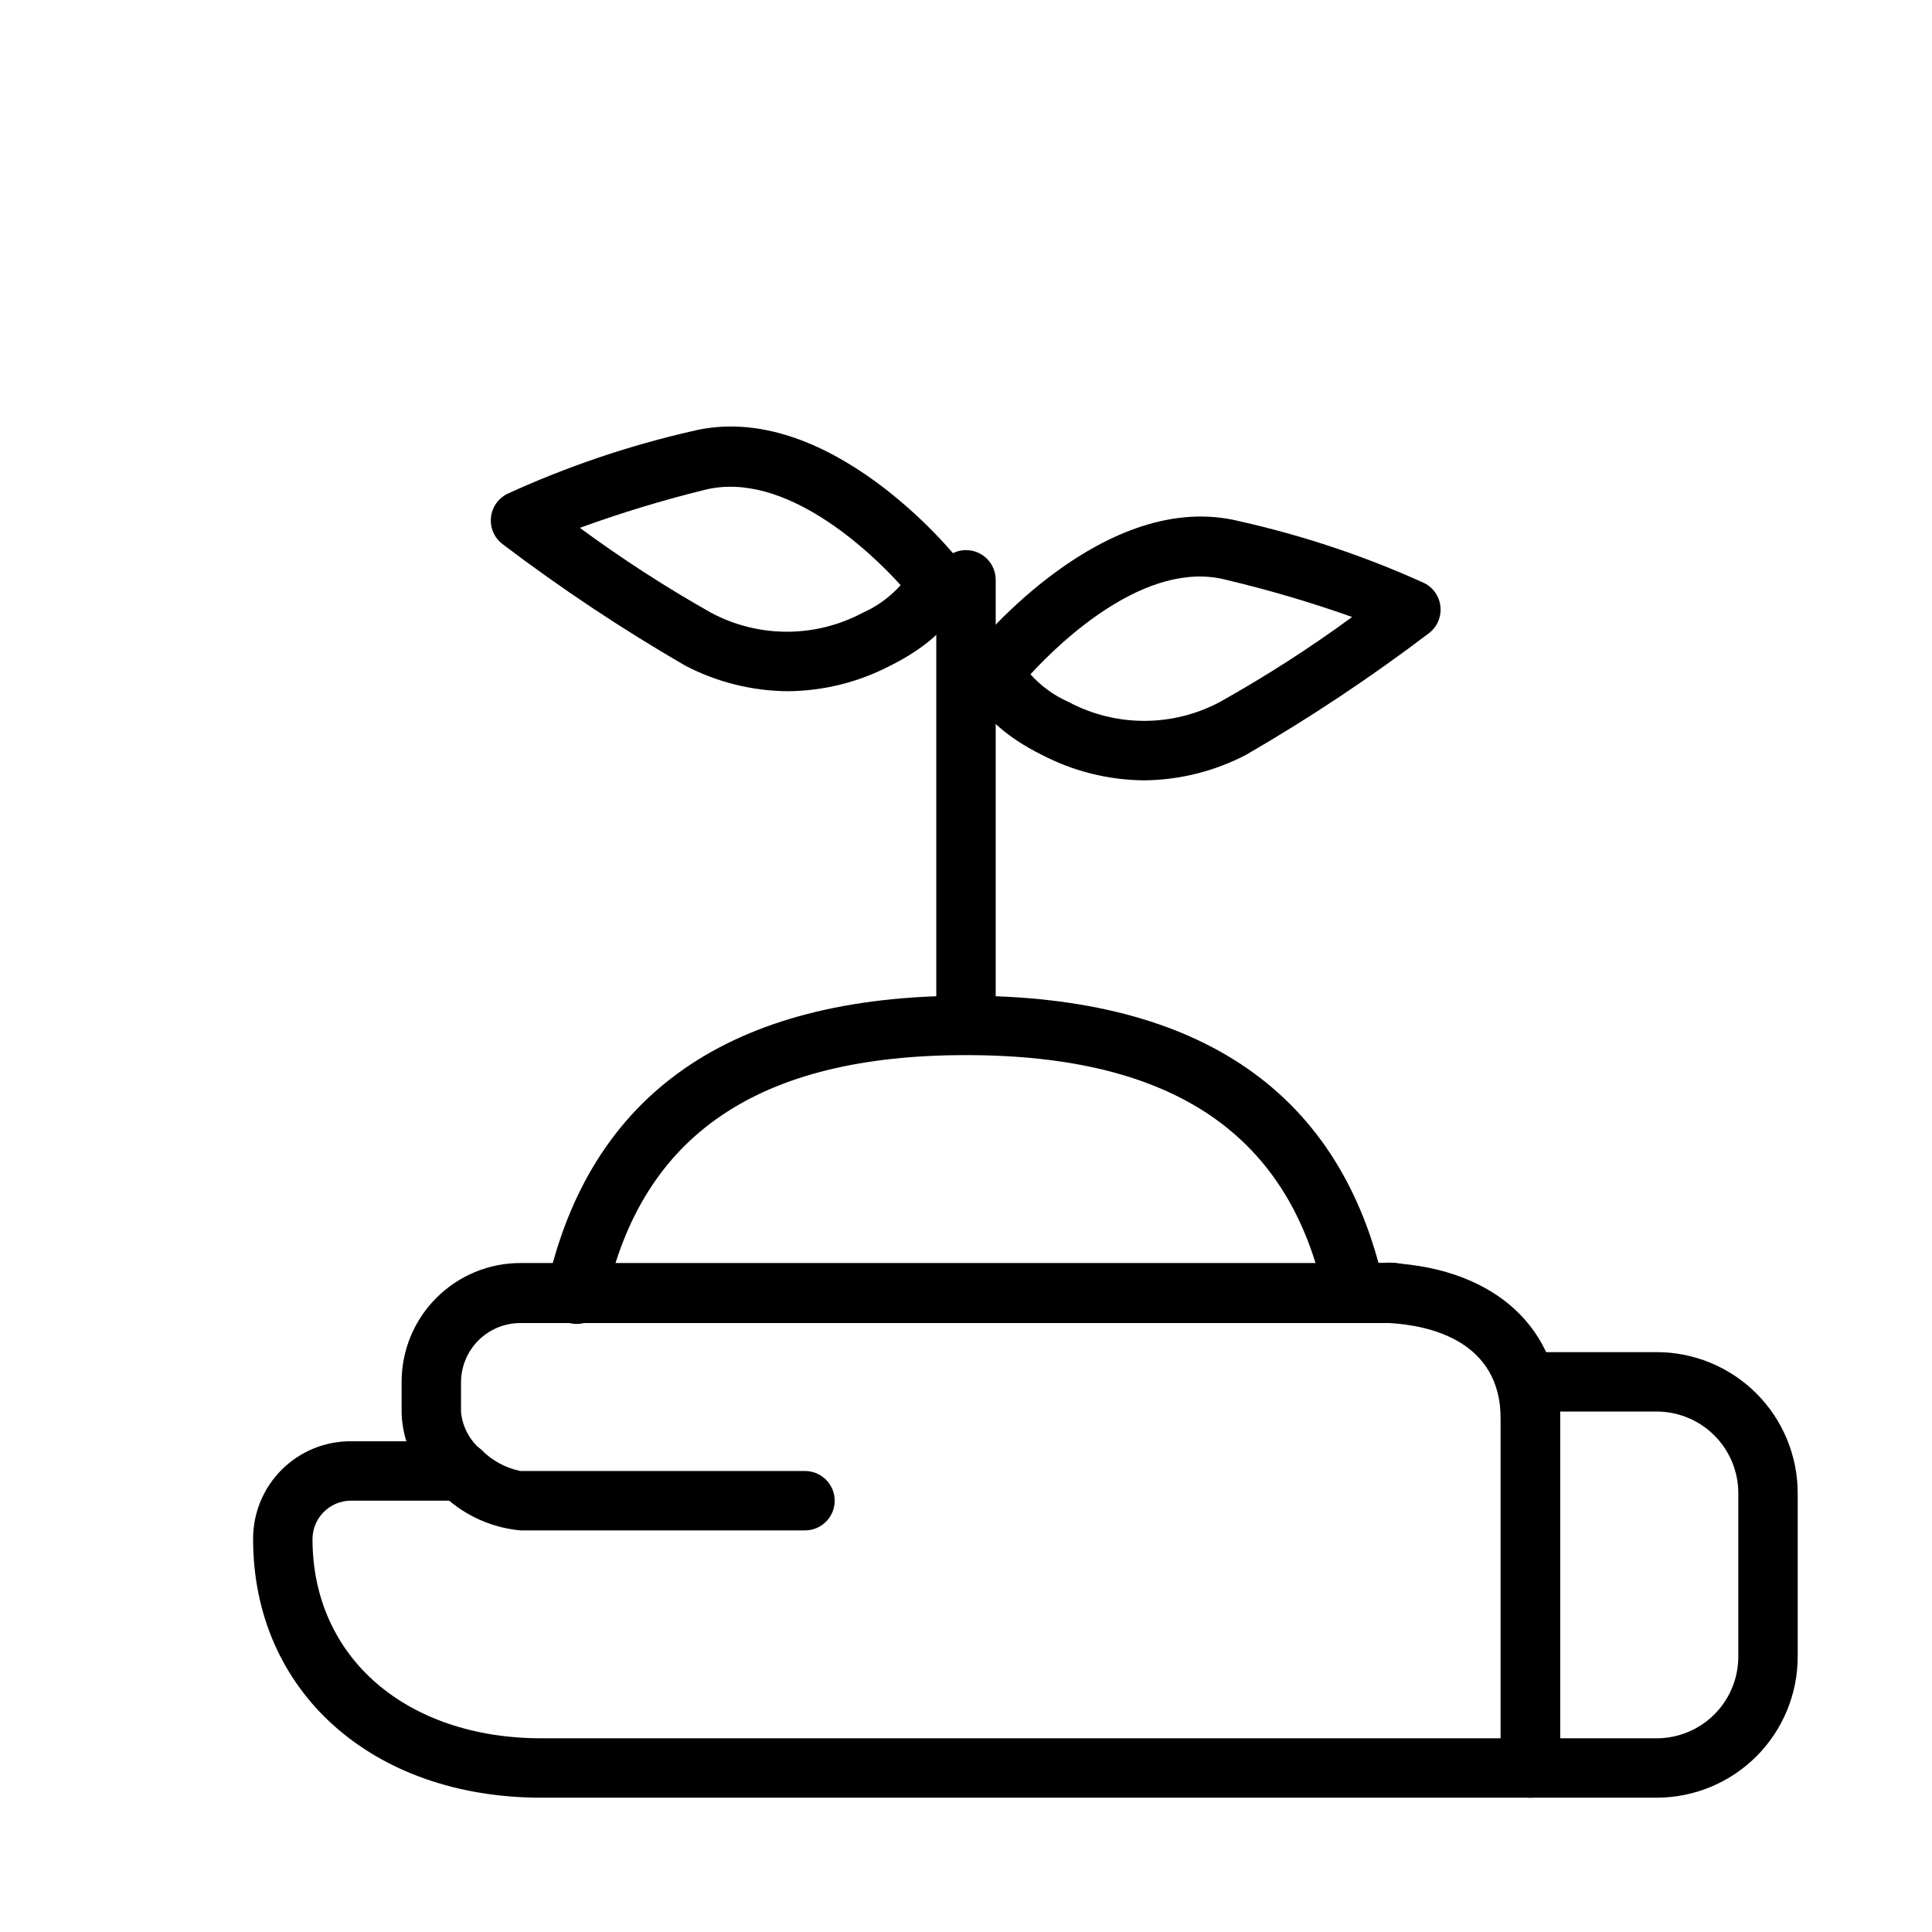 <?xml version="1.0" encoding="UTF-8"?>
<!-- Uploaded to: ICON Repo, www.iconrepo.com, Generator: ICON Repo Mixer Tools -->
<svg fill="#000000" width="800px" height="800px" version="1.1" viewBox="144 144 512 512" xmlns="http://www.w3.org/2000/svg">
 <g>
  <path d="m583.02 620.41h-33.457c-4.348 0-7.871-3.523-7.871-7.871v-102.34c0-4.348 3.523-7.871 7.871-7.871h33.457c9.918 0 19.426 3.938 26.441 10.949 7.012 7.016 10.949 16.523 10.949 26.441v43.297c0 9.918-3.938 19.426-10.949 26.441-7.016 7.012-16.523 10.949-26.441 10.949zm-25.586-15.742h25.586c5.742 0 11.246-2.281 15.309-6.34 4.059-4.062 6.34-9.566 6.34-15.309v-43.297c0-5.742-2.281-11.246-6.34-15.309-4.062-4.059-9.566-6.34-15.309-6.34h-25.586z"/>
  <path d="m549.57 620.41h-262.06c-44.949 0-76.438-28.18-76.438-68.562-0.02-6.879 2.699-13.477 7.562-18.34 4.859-4.859 11.461-7.582 18.336-7.562h14.723c-0.805-2.547-1.227-5.199-1.262-7.871v-7.871c0-8.352 3.316-16.359 9.223-22.266s13.914-9.223 22.266-9.223h230.96c27.551 1.652 44.555 17.477 44.555 41.172v92.652c0 2.09-0.828 4.09-2.305 5.566-1.477 1.477-3.477 2.305-5.566 2.305zm-312.6-78.719c-2.727 0.016-5.332 1.121-7.242 3.07-1.859 1.891-2.902 4.434-2.914 7.086 0 31.488 24.953 52.82 60.691 52.82h254.19v-84.625c0-20.547-18.5-24.797-29.52-25.426h-230.26c-4.176 0-8.18 1.656-11.133 4.609s-4.609 6.957-4.609 11.133v7.871c0.383 3.914 2.309 7.512 5.352 10 2.348 2.223 3.098 5.66 1.891 8.66-1.234 2.906-4.086 4.797-7.242 4.801z"/>
  <path d="m357.33 549.57h-75.414c-8.016-0.734-15.516-4.273-21.176-9.996-2.828-3.023-2.832-7.719-0.012-10.746 2.82-3.027 7.504-3.356 10.719-0.746 2.828 2.926 6.481 4.93 10.469 5.746h75.414c4.348 0 7.871 3.523 7.871 7.871 0 4.348-3.523 7.871-7.871 7.871z"/>
  <path d="m512.49 494.46h-3.856c-4.348 0-7.871-3.523-7.871-7.871s3.523-7.871 7.871-7.871h1.574c1.309-0.137 2.629-0.137 3.938 0 4.348 0.457 7.5 4.352 7.043 8.699-0.457 4.348-4.352 7.5-8.699 7.043z"/>
  <path d="m296.8 494.86c-4.348 0-7.871-3.523-7.871-7.871-0.074-0.652-0.074-1.312 0-1.969 11.414-51.246 48.648-77.145 111.07-77.145s99.66 25.898 110.84 77.066h-0.004c0.914 4.348-1.871 8.613-6.219 9.523-4.348 0.914-8.613-1.871-9.523-6.219-9.133-43.453-39.992-64.629-95.094-64.629-55.105 0-85.961 21.176-95.41 64.629-0.621 3.82-3.922 6.625-7.793 6.613z"/>
  <path d="m352.77 327.18c-9.461-0.074-18.77-2.394-27.156-6.769-16.789-9.723-32.957-20.477-48.414-32.199-2.168-1.637-3.34-4.273-3.098-6.977 0.238-2.707 1.855-5.098 4.277-6.328 15.684-7.195 32.066-12.762 48.887-16.609 35.895-8.973 69.59 32.434 70.848 34.242v0.004c1.219 1.426 1.891 3.238 1.891 5.117 0 2.125-0.945 13.227-20.074 22.75-8.391 4.375-17.699 6.695-27.16 6.769zm-55.105-43.297h0.004c11.129 8.199 22.75 15.719 34.793 22.512 12.547 6.691 27.602 6.691 40.148 0 3.836-1.699 7.273-4.195 10.074-7.32-7.871-8.738-30.621-30.543-51.875-25.27-11.223 2.762-22.285 6.129-33.141 10.078z"/>
  <path d="m447.23 350.8c-9.461-0.074-18.77-2.394-27.16-6.769-19.129-9.523-20.07-20.625-20.07-22.75 0.008-1.773 0.617-3.496 1.73-4.879 1.418-1.812 35.109-43.219 70.848-34.242 16.812 3.769 33.195 9.258 48.887 16.371 2.422 1.23 4.039 3.621 4.277 6.324 0.242 2.707-0.93 5.344-3.098 6.981-15.457 11.723-31.625 22.473-48.414 32.195-8.34 4.352-17.594 6.672-27 6.769zm-30.148-28.102c2.801 3.125 6.234 5.621 10.074 7.32 12.547 6.691 27.602 6.691 40.148 0 12.121-6.785 23.82-14.305 35.031-22.512-10.941-3.879-22.082-7.164-33.379-9.84-21.176-5.512-43.848 16.293-51.875 25.031z"/>
  <path d="m400 415.74c-4.348 0-7.875-3.523-7.875-7.871v-110.21c0-4.348 3.527-7.875 7.875-7.875s7.871 3.527 7.871 7.875v110.21c0 2.086-0.828 4.09-2.305 5.566-1.477 1.477-3.481 2.305-5.566 2.305z"/>
 </g>
</svg>